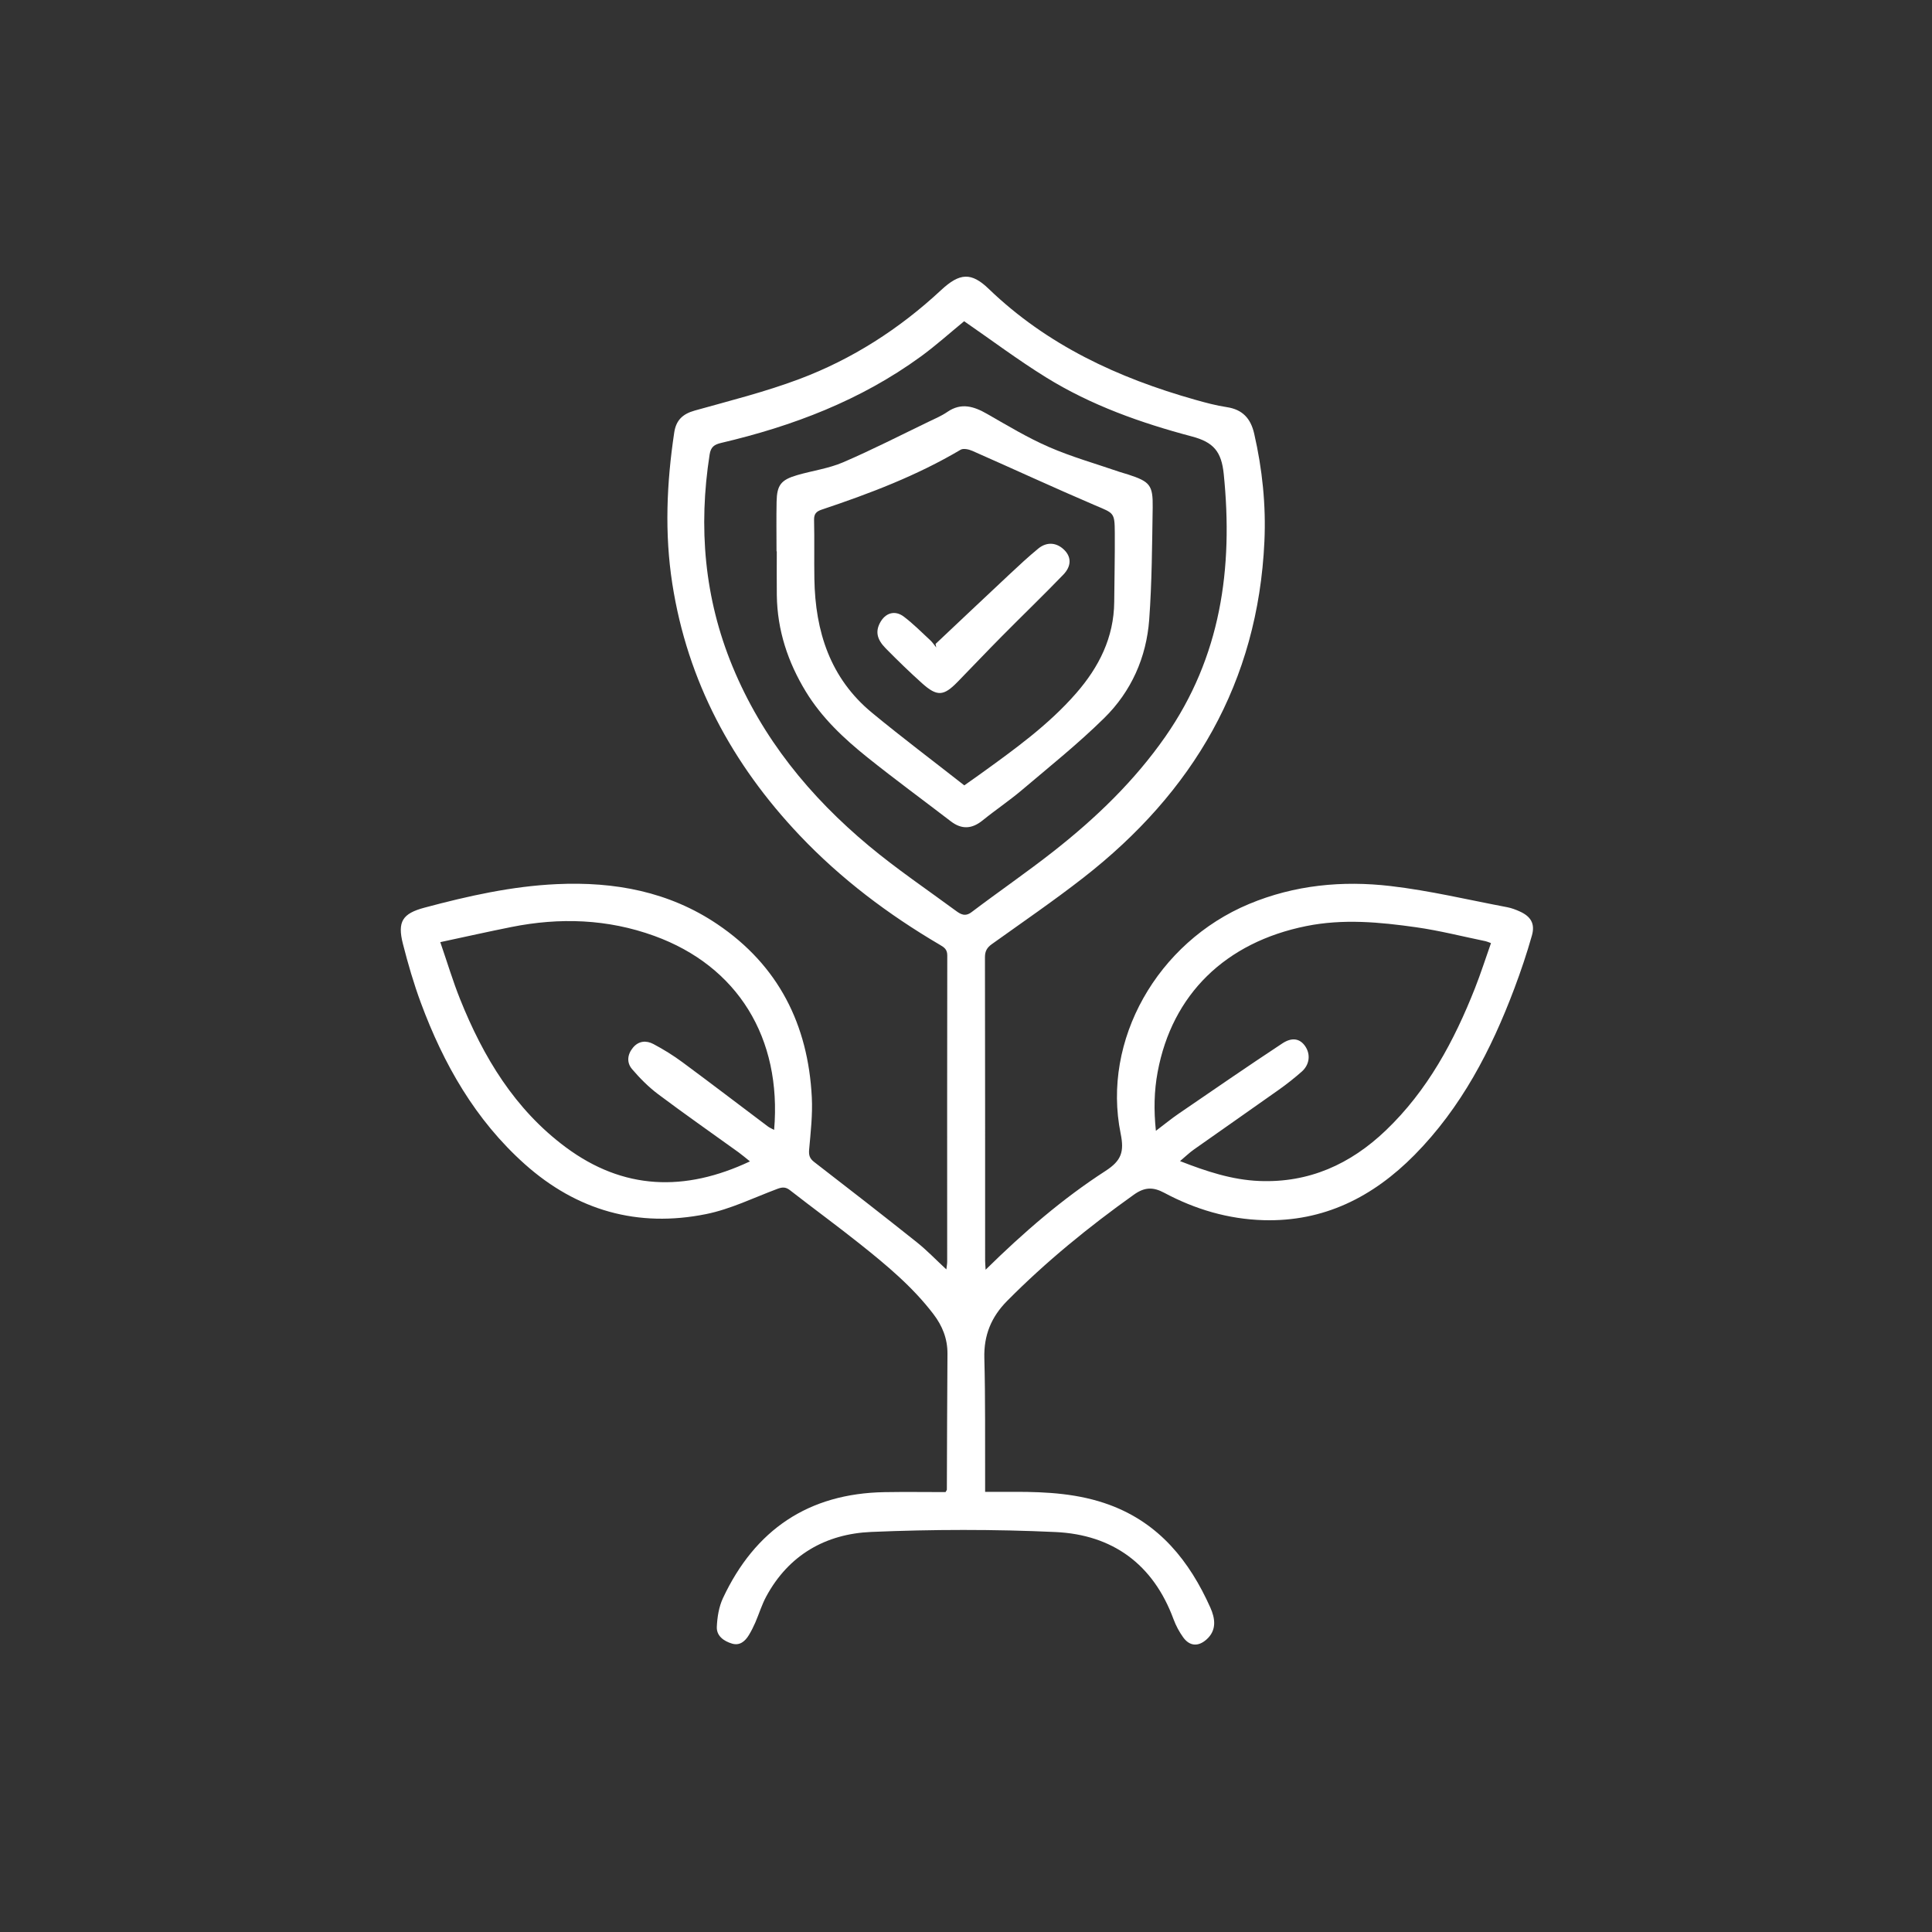 <?xml version="1.0" encoding="UTF-8"?> <svg xmlns="http://www.w3.org/2000/svg" width="138" height="138" viewBox="0 0 138 138" fill="none"><rect x="0" y="0" width="138" height="138" fill="#333333" stroke="none"/><path d="M70.403 90.693C73.127 88.014 75.897 85.62 78.97 83.634C80.108 82.897 80.309 82.265 80.047 80.974C78.691 74.304 82.668 67.305 89.219 64.57C92.473 63.212 95.885 62.887 99.326 63.289C102.126 63.615 104.888 64.277 107.664 64.802C107.967 64.86 108.265 64.974 108.548 65.101C109.341 65.456 109.66 65.975 109.424 66.815C109.062 68.097 108.635 69.365 108.165 70.612C106.511 75.006 104.372 79.12 101.033 82.501C98.072 85.498 94.559 87.278 90.252 87.155C87.738 87.082 85.372 86.383 83.163 85.201C82.358 84.769 81.75 84.792 80.992 85.333C77.771 87.629 74.719 90.113 71.933 92.927C70.803 94.07 70.266 95.377 70.31 97.009C70.389 99.929 70.354 102.851 70.366 105.772C70.366 106.012 70.366 106.253 70.366 106.56C71.12 106.56 71.803 106.56 72.488 106.56C74.793 106.556 77.079 106.686 79.269 107.497C82.812 108.811 84.967 111.507 86.453 114.827C86.793 115.586 86.933 116.44 86.174 117.111C85.583 117.633 84.97 117.589 84.51 116.948C84.228 116.556 83.991 116.111 83.823 115.657C82.373 111.729 79.468 109.619 75.39 109.431C71.01 109.229 66.61 109.238 62.229 109.424C58.984 109.562 56.331 111.065 54.726 114.045C54.411 114.629 54.218 115.277 53.953 115.889C53.821 116.194 53.669 116.494 53.498 116.78C53.227 117.231 52.844 117.565 52.29 117.401C51.709 117.23 51.172 116.856 51.201 116.204C51.232 115.51 51.35 114.768 51.642 114.147C53.928 109.272 57.742 106.676 63.174 106.582C64.641 106.557 66.107 106.578 67.539 106.578C67.595 106.474 67.633 106.436 67.633 106.4C67.648 103.167 67.65 99.934 67.676 96.701C67.684 95.623 67.313 94.702 66.671 93.862C65.182 91.91 63.311 90.356 61.409 88.842C59.77 87.538 58.077 86.302 56.424 85.013C56.11 84.768 55.866 84.792 55.519 84.922C53.833 85.553 52.179 86.369 50.434 86.721C45.559 87.705 41.202 86.474 37.479 83.148C33.951 79.995 31.685 76.012 30.062 71.632C29.553 70.258 29.142 68.841 28.78 67.42C28.374 65.828 28.748 65.252 30.322 64.832C33.425 64.002 36.551 63.299 39.776 63.152C43.885 62.965 47.781 63.68 51.241 66.015C55.606 68.962 57.722 73.187 57.986 78.373C58.049 79.612 57.907 80.865 57.796 82.106C57.76 82.513 57.828 82.746 58.155 82.999C60.607 84.891 63.053 86.793 65.475 88.723C66.203 89.302 66.849 89.981 67.597 90.672C67.622 90.441 67.656 90.278 67.656 90.115C67.656 82.822 67.646 75.531 67.662 68.239C67.662 67.806 67.433 67.664 67.141 67.491C63.45 65.324 60.058 62.772 57.107 59.657C52.294 54.574 49.106 48.661 48.022 41.695C47.461 38.095 47.62 34.498 48.157 30.906C48.289 30.015 48.758 29.57 49.619 29.327C52.124 28.625 54.659 27.992 57.089 27.078C60.876 25.655 64.246 23.49 67.218 20.724C68.557 19.477 69.381 19.438 70.622 20.632C74.798 24.653 79.863 26.998 85.357 28.55C86.106 28.762 86.864 28.967 87.632 29.082C88.763 29.252 89.34 29.902 89.585 30.976C90.166 33.511 90.434 36.078 90.315 38.673C89.854 48.743 85.216 56.587 77.392 62.687C75.267 64.344 73.038 65.868 70.846 67.438C70.507 67.68 70.354 67.932 70.354 68.369C70.369 75.593 70.365 82.818 70.366 90.042C70.366 90.214 70.384 90.384 70.401 90.69L70.403 90.693ZM68.865 22.947C67.865 23.766 66.852 24.68 65.757 25.477C61.473 28.596 56.628 30.437 51.512 31.637C51.03 31.751 50.774 31.915 50.688 32.46C49.877 37.66 50.306 42.72 52.325 47.61C54.44 52.734 57.844 56.9 62.057 60.413C64.038 62.065 66.186 63.518 68.268 65.049C68.605 65.298 68.933 65.505 69.399 65.152C71.335 63.686 73.34 62.31 75.249 60.811C78.276 58.435 81.034 55.782 83.248 52.604C87.205 46.923 88.094 40.592 87.41 33.858C87.247 32.251 86.679 31.584 85.133 31.175C81.494 30.211 77.933 28.949 74.711 26.951C72.709 25.71 70.818 24.291 68.868 22.945L68.865 22.947ZM106.5 67.365C106.318 67.3 106.22 67.252 106.119 67.23C104.463 66.889 102.819 66.469 101.147 66.232C98.545 65.863 95.933 65.618 93.304 66.148C87.536 67.309 83.72 71.022 82.688 76.577C82.436 77.93 82.408 79.296 82.564 80.773C83.168 80.316 83.665 79.908 84.193 79.546C86.653 77.863 89.107 76.169 91.597 74.528C92.316 74.054 92.874 74.201 93.237 74.742C93.624 75.321 93.543 76.051 92.978 76.548C92.46 77.003 91.917 77.434 91.354 77.833C89.339 79.264 87.307 80.673 85.289 82.1C84.953 82.337 84.654 82.628 84.288 82.936C86.186 83.677 88.001 84.275 89.941 84.356C93.492 84.504 96.461 83.158 98.984 80.746C101.963 77.9 103.863 74.366 105.355 70.585C105.769 69.536 106.112 68.46 106.499 67.365H106.5ZM53.569 82.957C53.237 82.692 53.004 82.489 52.753 82.308C50.838 80.927 48.9 79.576 47.012 78.159C46.326 77.644 45.707 77.02 45.149 76.368C44.754 75.906 44.803 75.325 45.213 74.831C45.622 74.338 46.165 74.307 46.668 74.572C47.391 74.954 48.094 75.39 48.752 75.877C50.795 77.386 52.812 78.93 54.843 80.457C54.973 80.555 55.128 80.616 55.295 80.707C55.855 74.132 52.685 69.006 46.733 66.849C43.398 65.639 39.979 65.523 36.523 66.216C34.871 66.547 33.227 66.915 31.449 67.296C31.944 68.729 32.343 70.07 32.861 71.363C34.518 75.499 36.766 79.24 40.41 81.946C44.517 84.997 48.896 85.154 53.568 82.956L53.569 82.957Z" fill="white"></path><path d="M55.466 39.38C55.466 38.199 55.447 37.018 55.471 35.837C55.495 34.646 55.783 34.275 56.947 33.936C58.036 33.62 59.188 33.466 60.219 33.023C62.3 32.129 64.32 31.091 66.364 30.107C66.804 29.894 67.264 29.701 67.664 29.425C68.67 28.732 69.573 29.029 70.522 29.573C71.967 30.4 73.403 31.268 74.926 31.93C76.55 32.636 78.27 33.122 79.949 33.7C80.16 33.773 80.377 33.825 80.588 33.895C82.136 34.402 82.36 34.646 82.335 36.246C82.292 38.918 82.281 41.596 82.086 44.257C81.887 46.962 80.804 49.39 78.874 51.289C77.022 53.112 74.983 54.746 72.997 56.428C72.097 57.19 71.112 57.85 70.194 58.594C69.431 59.214 68.701 59.269 67.912 58.663C65.934 57.146 63.922 55.671 61.976 54.114C60.286 52.761 58.708 51.284 57.562 49.405C56.271 47.287 55.521 45.012 55.487 42.521C55.473 41.474 55.485 40.426 55.485 39.379H55.466V39.38ZM68.88 56.097C69.295 55.804 69.642 55.564 69.984 55.316C72.424 53.554 74.874 51.805 76.869 49.516C78.498 47.648 79.562 45.542 79.587 43.004C79.601 41.356 79.639 39.707 79.628 38.06C79.62 36.595 79.565 36.668 78.228 36.098C75.286 34.84 72.38 33.494 69.451 32.204C69.202 32.095 68.813 32.008 68.616 32.124C65.493 33.974 62.127 35.253 58.704 36.398C58.308 36.53 58.139 36.698 58.148 37.141C58.181 38.545 58.146 39.95 58.17 41.353C58.232 45.099 59.294 48.443 62.283 50.909C64.428 52.679 66.654 54.353 68.879 56.099L68.88 56.097Z" fill="white"></path><path d="M66.826 45.995C68.575 44.347 70.321 42.694 72.077 41.052C72.758 40.415 73.442 39.775 74.163 39.183C74.794 38.666 75.52 38.75 76.061 39.325C76.521 39.812 76.533 40.444 75.95 41.048C74.513 42.538 73.021 43.973 71.565 45.445C70.501 46.52 69.459 47.619 68.402 48.703C67.404 49.729 66.938 49.768 65.865 48.808C64.971 48.007 64.108 47.167 63.264 46.31C62.63 45.665 62.533 45.116 62.846 44.508C63.221 43.78 63.913 43.555 64.563 44.048C65.234 44.557 65.832 45.163 66.451 45.736C66.611 45.884 66.733 46.075 66.874 46.246C66.858 46.163 66.842 46.08 66.826 45.997V45.995Z" fill="white"></path></svg> 